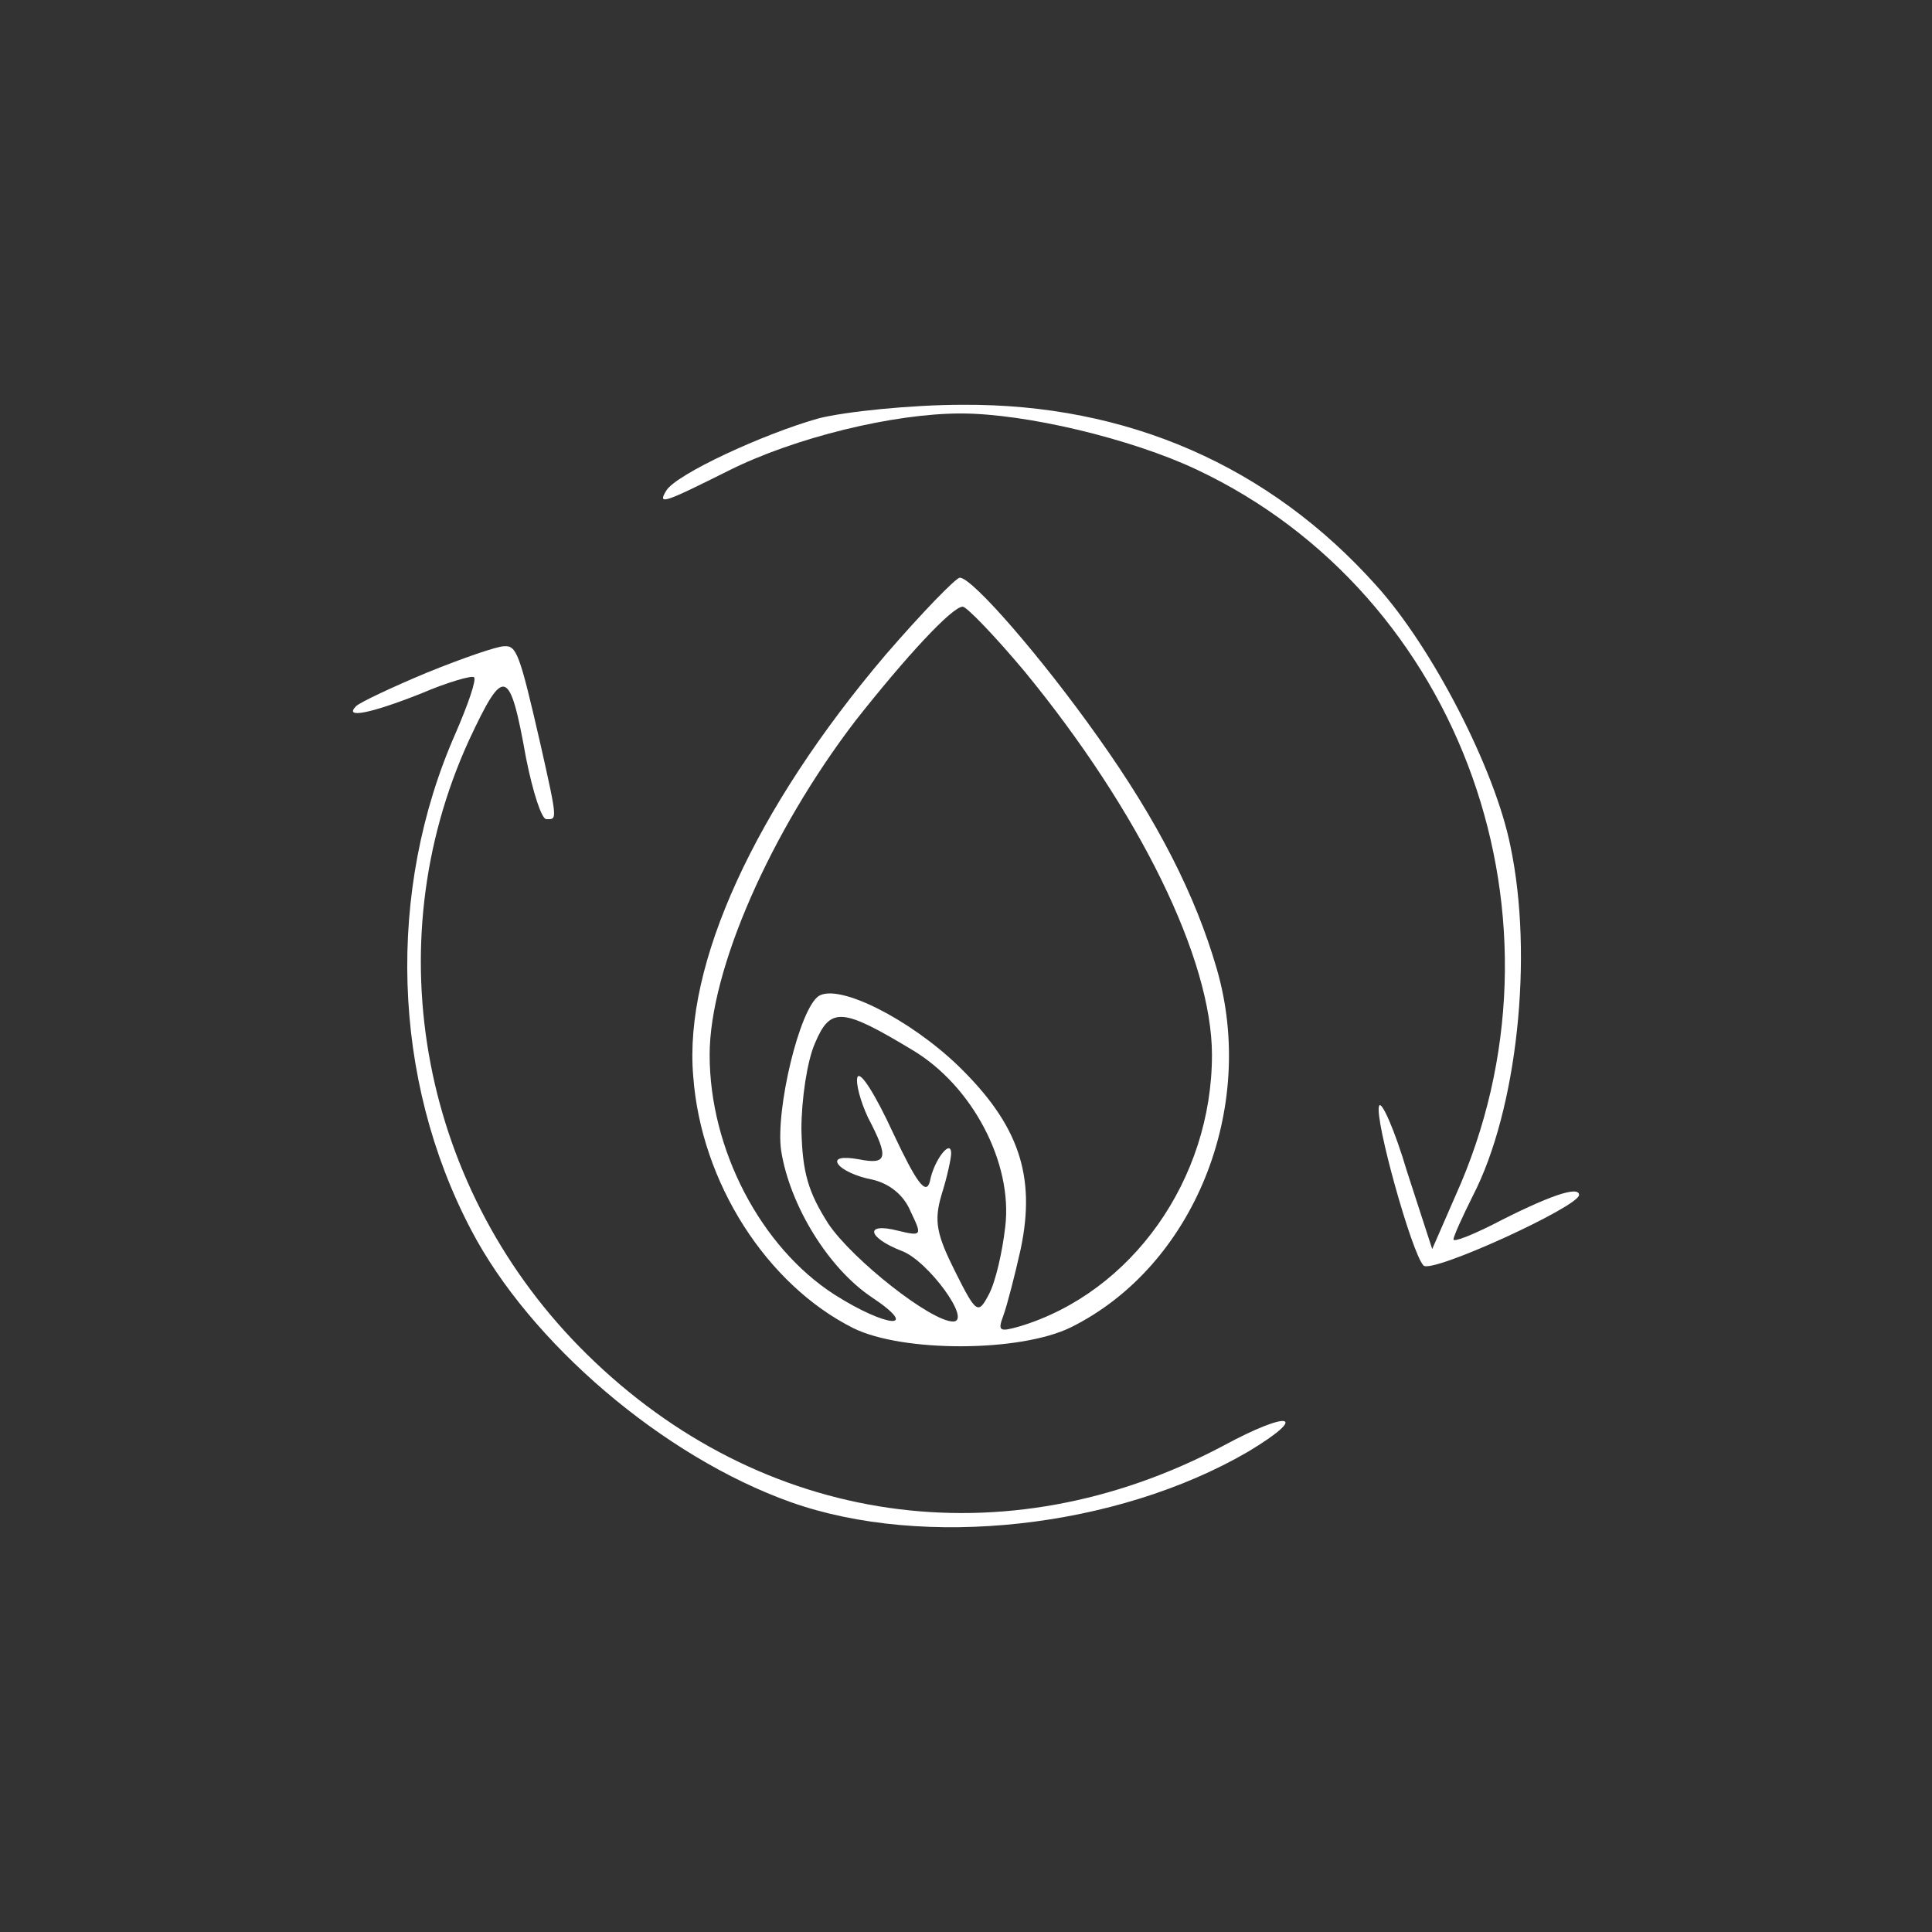<svg version="1.1" xmlns="http://www.w3.org/2000/svg" xmlns:xlink="http://www.w3.org/1999/xlink" width="200pt" height="200pt" viewBox="0,0,256,256"><rect x="0" y="0" width="256" height="256" fill="#333333" stroke="none"/><g fill="#ffffff" fill-rule="nonzero" stroke="none" stroke-width="1" stroke-linecap="butt" stroke-linejoin="miter" stroke-miterlimit="10" stroke-dasharray="" stroke-dashoffset="0" font-family="none" font-weight="none" font-size="none" text-anchor="none" style="mix-blend-mode: normal"><g transform="translate(-0.689,-0.253) scale(1.28,1.28)"><g transform="translate(0,200) scale(0.1,-0.1)"><path d="M853,1565c-57,-16 -148,-58 -158,-75c-9,-15 -3,-13 65,21c68,34 170,59 240,59c67,0 176,-26 244,-58c276,-130 396,-468 268,-752l-24,-55l-26,80c-13,44 -27,75 -29,68c-5,-13 34,-153 46,-165c8,-9 161,61 161,73c0,10 -32,-1 -90,-31c-22,-11 -40,-18 -40,-15c0,3 9,23 20,45c46,89 63,248 39,362c-16,80 -81,206 -139,270c-111,124 -258,188 -428,187c-53,0 -121,-7 -149,-14z"></path><path d="M922,1320c-135,-159 -209,-320 -199,-436c8,-110 76,-216 166,-261c51,-25 172,-25 225,1c127,63 193,226 151,371c-22,76 -61,153 -123,240c-58,82 -130,165 -143,165c-4,0 -39,-36 -77,-80zM1066,1303c119,-145 194,-298 194,-397c0,-129 -83,-246 -199,-281c-21,-6 -23,-5 -17,11c4,11 12,42 18,69c16,76 -2,129 -65,190c-50,48 -123,85 -144,72c-20,-13 -45,-118 -39,-160c9,-57 49,-122 94,-152c51,-34 16,-32 -39,3c-76,49 -129,150 -129,248c0,88 63,231 151,346c52,66 100,118 111,118c4,0 33,-30 64,-67zM950,911c62,-37 104,-117 96,-183c-3,-26 -10,-57 -17,-70c-11,-21 -13,-20 -35,24c-19,38 -22,52 -14,79c6,19 10,38 10,43c0,16 -18,-7 -22,-29c-4,-15 -14,-1 -38,50c-18,39 -34,65 -37,58c-2,-6 3,-25 11,-42c22,-42 20,-49 -10,-43c-17,3 -25,1 -21,-5c4,-6 19,-13 35,-16c18,-4 33,-16 40,-33c12,-25 12,-26 -13,-20c-35,9 -32,-7 4,-21c27,-10 73,-73 53,-73c-23,0 -104,64 -129,101c-21,33 -27,53 -28,98c0,31 6,71 14,89c16,38 28,37 101,-7z"></path><path d="M448,1302c-36,-15 -70,-31 -74,-35c-13,-13 14,-8 67,13c28,12 53,19 55,17c3,-2 -6,-28 -19,-58c-72,-163 -66,-358 16,-514c61,-117 199,-235 331,-282c138,-49 337,-27 473,52c65,39 44,44 -26,6c-225,-119 -477,-83 -658,95c-171,168 -220,422 -122,636c36,77 42,76 59,-19c7,-35 16,-63 21,-63c11,0 12,-3 -6,77c-22,96 -25,103 -38,102c-7,0 -42,-12 -79,-27z"></path></g></g></g></svg>